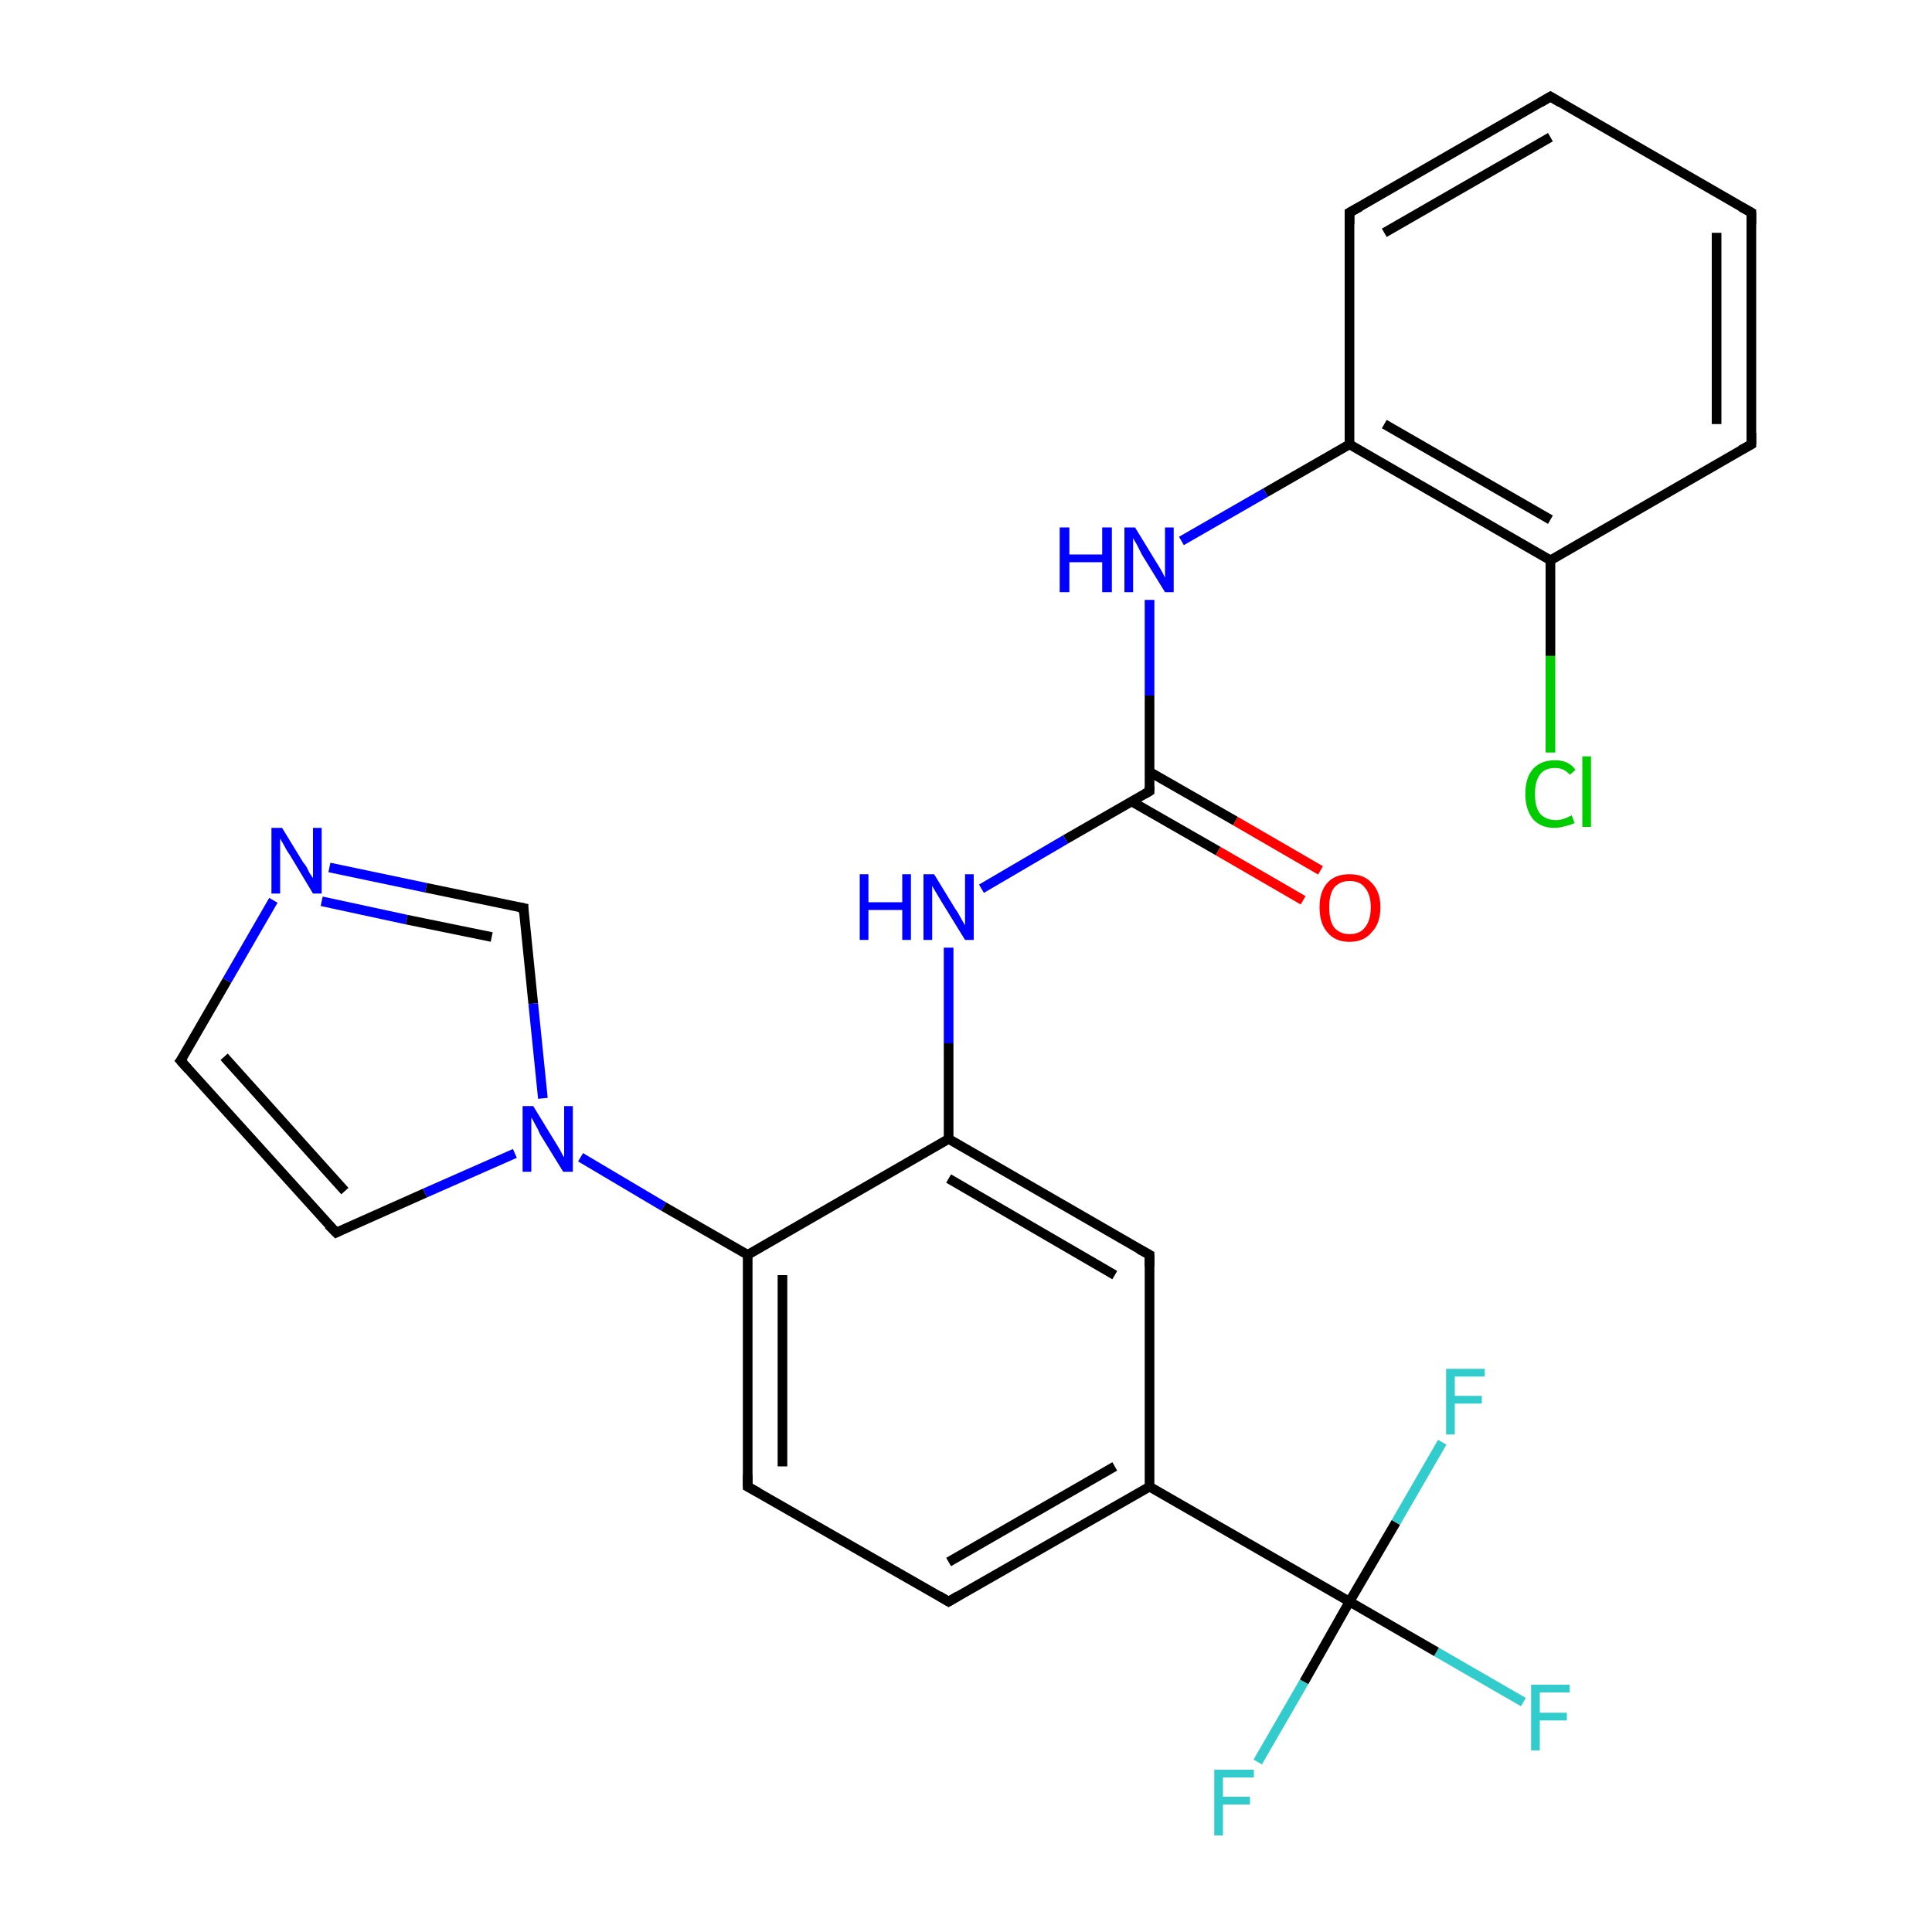 <?xml version='1.0' encoding='iso-8859-1'?>
<svg version='1.1' baseProfile='full'
              xmlns='http://www.w3.org/2000/svg'
                      xmlns:rdkit='http://www.rdkit.org/xml'
                      xmlns:xlink='http://www.w3.org/1999/xlink'
                  xml:space='preserve'
width='200px' height='200px' viewBox='0 0 200 200'>
<!-- END OF HEADER -->
<rect style='opacity:1.0;fill:#FFFFFF;stroke:none' width='200.0' height='200.0' x='0.0' y='0.0'> </rect>
<path class='bond-0 atom-6 atom-5' d='M 181.3,46.0 L 181.3,22.0' style='fill:none;fill-rule:evenodd;stroke:#000000;stroke-width:1.0px;stroke-linecap:butt;stroke-linejoin:miter;stroke-opacity:1' />
<path class='bond-0 atom-6 atom-5' d='M 177.7,43.9 L 177.7,24.1' style='fill:none;fill-rule:evenodd;stroke:#000000;stroke-width:1.0px;stroke-linecap:butt;stroke-linejoin:miter;stroke-opacity:1' />
<path class='bond-1 atom-6 atom-7' d='M 181.3,46.0 L 160.5,58.0' style='fill:none;fill-rule:evenodd;stroke:#000000;stroke-width:1.0px;stroke-linecap:butt;stroke-linejoin:miter;stroke-opacity:1' />
<path class='bond-2 atom-5 atom-4' d='M 181.3,22.0 L 160.5,10.0' style='fill:none;fill-rule:evenodd;stroke:#000000;stroke-width:1.0px;stroke-linecap:butt;stroke-linejoin:miter;stroke-opacity:1' />
<path class='bond-3 atom-25 atom-7' d='M 160.5,77.9 L 160.5,67.9' style='fill:none;fill-rule:evenodd;stroke:#00CC00;stroke-width:1.0px;stroke-linecap:butt;stroke-linejoin:miter;stroke-opacity:1' />
<path class='bond-3 atom-25 atom-7' d='M 160.5,67.9 L 160.5,58.0' style='fill:none;fill-rule:evenodd;stroke:#000000;stroke-width:1.0px;stroke-linecap:butt;stroke-linejoin:miter;stroke-opacity:1' />
<path class='bond-4 atom-7 atom-2' d='M 160.5,58.0 L 139.7,46.0' style='fill:none;fill-rule:evenodd;stroke:#000000;stroke-width:1.0px;stroke-linecap:butt;stroke-linejoin:miter;stroke-opacity:1' />
<path class='bond-4 atom-7 atom-2' d='M 160.5,53.8 L 143.3,43.9' style='fill:none;fill-rule:evenodd;stroke:#000000;stroke-width:1.0px;stroke-linecap:butt;stroke-linejoin:miter;stroke-opacity:1' />
<path class='bond-5 atom-4 atom-3' d='M 160.5,10.0 L 139.7,22.0' style='fill:none;fill-rule:evenodd;stroke:#000000;stroke-width:1.0px;stroke-linecap:butt;stroke-linejoin:miter;stroke-opacity:1' />
<path class='bond-5 atom-4 atom-3' d='M 160.5,14.2 L 143.3,24.1' style='fill:none;fill-rule:evenodd;stroke:#000000;stroke-width:1.0px;stroke-linecap:butt;stroke-linejoin:miter;stroke-opacity:1' />
<path class='bond-6 atom-2 atom-3' d='M 139.7,46.0 L 139.7,22.0' style='fill:none;fill-rule:evenodd;stroke:#000000;stroke-width:1.0px;stroke-linecap:butt;stroke-linejoin:miter;stroke-opacity:1' />
<path class='bond-7 atom-2 atom-1' d='M 139.7,46.0 L 131.0,51.0' style='fill:none;fill-rule:evenodd;stroke:#000000;stroke-width:1.0px;stroke-linecap:butt;stroke-linejoin:miter;stroke-opacity:1' />
<path class='bond-7 atom-2 atom-1' d='M 131.0,51.0 L 122.3,56.0' style='fill:none;fill-rule:evenodd;stroke:#0000FF;stroke-width:1.0px;stroke-linecap:butt;stroke-linejoin:miter;stroke-opacity:1' />
<path class='bond-8 atom-1 atom-18' d='M 119.0,62.1 L 119.0,72.0' style='fill:none;fill-rule:evenodd;stroke:#0000FF;stroke-width:1.0px;stroke-linecap:butt;stroke-linejoin:miter;stroke-opacity:1' />
<path class='bond-8 atom-1 atom-18' d='M 119.0,72.0 L 119.0,81.9' style='fill:none;fill-rule:evenodd;stroke:#000000;stroke-width:1.0px;stroke-linecap:butt;stroke-linejoin:miter;stroke-opacity:1' />
<path class='bond-9 atom-18 atom-0' d='M 117.2,83.0 L 126.1,88.1' style='fill:none;fill-rule:evenodd;stroke:#000000;stroke-width:1.0px;stroke-linecap:butt;stroke-linejoin:miter;stroke-opacity:1' />
<path class='bond-9 atom-18 atom-0' d='M 126.1,88.1 L 134.9,93.2' style='fill:none;fill-rule:evenodd;stroke:#FF0000;stroke-width:1.0px;stroke-linecap:butt;stroke-linejoin:miter;stroke-opacity:1' />
<path class='bond-9 atom-18 atom-0' d='M 119.0,79.9 L 127.9,85.0' style='fill:none;fill-rule:evenodd;stroke:#000000;stroke-width:1.0px;stroke-linecap:butt;stroke-linejoin:miter;stroke-opacity:1' />
<path class='bond-9 atom-18 atom-0' d='M 127.9,85.0 L 136.7,90.1' style='fill:none;fill-rule:evenodd;stroke:#FF0000;stroke-width:1.0px;stroke-linecap:butt;stroke-linejoin:miter;stroke-opacity:1' />
<path class='bond-10 atom-18 atom-22' d='M 119.0,81.9 L 110.3,86.9' style='fill:none;fill-rule:evenodd;stroke:#000000;stroke-width:1.0px;stroke-linecap:butt;stroke-linejoin:miter;stroke-opacity:1' />
<path class='bond-10 atom-18 atom-22' d='M 110.3,86.9 L 101.6,92.0' style='fill:none;fill-rule:evenodd;stroke:#0000FF;stroke-width:1.0px;stroke-linecap:butt;stroke-linejoin:miter;stroke-opacity:1' />
<path class='bond-11 atom-22 atom-8' d='M 98.2,98.1 L 98.2,108.0' style='fill:none;fill-rule:evenodd;stroke:#0000FF;stroke-width:1.0px;stroke-linecap:butt;stroke-linejoin:miter;stroke-opacity:1' />
<path class='bond-11 atom-22 atom-8' d='M 98.2,108.0 L 98.2,117.9' style='fill:none;fill-rule:evenodd;stroke:#000000;stroke-width:1.0px;stroke-linecap:butt;stroke-linejoin:miter;stroke-opacity:1' />
<path class='bond-12 atom-16 atom-24' d='M 18.7,109.8 L 23.5,101.5' style='fill:none;fill-rule:evenodd;stroke:#000000;stroke-width:1.0px;stroke-linecap:butt;stroke-linejoin:miter;stroke-opacity:1' />
<path class='bond-12 atom-16 atom-24' d='M 23.5,101.5 L 28.3,93.2' style='fill:none;fill-rule:evenodd;stroke:#0000FF;stroke-width:1.0px;stroke-linecap:butt;stroke-linejoin:miter;stroke-opacity:1' />
<path class='bond-13 atom-16 atom-15' d='M 18.7,109.8 L 34.8,127.6' style='fill:none;fill-rule:evenodd;stroke:#000000;stroke-width:1.0px;stroke-linecap:butt;stroke-linejoin:miter;stroke-opacity:1' />
<path class='bond-13 atom-16 atom-15' d='M 23.2,109.4 L 35.7,123.3' style='fill:none;fill-rule:evenodd;stroke:#000000;stroke-width:1.0px;stroke-linecap:butt;stroke-linejoin:miter;stroke-opacity:1' />
<path class='bond-14 atom-24 atom-17' d='M 34.1,89.8 L 44.1,91.9' style='fill:none;fill-rule:evenodd;stroke:#0000FF;stroke-width:1.0px;stroke-linecap:butt;stroke-linejoin:miter;stroke-opacity:1' />
<path class='bond-14 atom-24 atom-17' d='M 44.1,91.9 L 54.2,94.0' style='fill:none;fill-rule:evenodd;stroke:#000000;stroke-width:1.0px;stroke-linecap:butt;stroke-linejoin:miter;stroke-opacity:1' />
<path class='bond-14 atom-24 atom-17' d='M 33.3,93.3 L 42.1,95.2' style='fill:none;fill-rule:evenodd;stroke:#0000FF;stroke-width:1.0px;stroke-linecap:butt;stroke-linejoin:miter;stroke-opacity:1' />
<path class='bond-14 atom-24 atom-17' d='M 42.1,95.2 L 50.9,97.0' style='fill:none;fill-rule:evenodd;stroke:#000000;stroke-width:1.0px;stroke-linecap:butt;stroke-linejoin:miter;stroke-opacity:1' />
<path class='bond-15 atom-15 atom-23' d='M 34.8,127.6 L 44.0,123.5' style='fill:none;fill-rule:evenodd;stroke:#000000;stroke-width:1.0px;stroke-linecap:butt;stroke-linejoin:miter;stroke-opacity:1' />
<path class='bond-15 atom-15 atom-23' d='M 44.0,123.5 L 53.3,119.4' style='fill:none;fill-rule:evenodd;stroke:#0000FF;stroke-width:1.0px;stroke-linecap:butt;stroke-linejoin:miter;stroke-opacity:1' />
<path class='bond-16 atom-17 atom-23' d='M 54.2,94.0 L 55.2,103.9' style='fill:none;fill-rule:evenodd;stroke:#000000;stroke-width:1.0px;stroke-linecap:butt;stroke-linejoin:miter;stroke-opacity:1' />
<path class='bond-16 atom-17 atom-23' d='M 55.2,103.9 L 56.2,113.7' style='fill:none;fill-rule:evenodd;stroke:#0000FF;stroke-width:1.0px;stroke-linecap:butt;stroke-linejoin:miter;stroke-opacity:1' />
<path class='bond-17 atom-23 atom-14' d='M 60.1,119.8 L 68.7,124.9' style='fill:none;fill-rule:evenodd;stroke:#0000FF;stroke-width:1.0px;stroke-linecap:butt;stroke-linejoin:miter;stroke-opacity:1' />
<path class='bond-17 atom-23 atom-14' d='M 68.7,124.9 L 77.4,129.9' style='fill:none;fill-rule:evenodd;stroke:#000000;stroke-width:1.0px;stroke-linecap:butt;stroke-linejoin:miter;stroke-opacity:1' />
<path class='bond-18 atom-8 atom-14' d='M 98.2,117.9 L 77.4,129.9' style='fill:none;fill-rule:evenodd;stroke:#000000;stroke-width:1.0px;stroke-linecap:butt;stroke-linejoin:miter;stroke-opacity:1' />
<path class='bond-19 atom-8 atom-9' d='M 98.2,117.9 L 119.0,129.9' style='fill:none;fill-rule:evenodd;stroke:#000000;stroke-width:1.0px;stroke-linecap:butt;stroke-linejoin:miter;stroke-opacity:1' />
<path class='bond-19 atom-8 atom-9' d='M 98.2,122.0 L 115.4,132.0' style='fill:none;fill-rule:evenodd;stroke:#000000;stroke-width:1.0px;stroke-linecap:butt;stroke-linejoin:miter;stroke-opacity:1' />
<path class='bond-20 atom-14 atom-13' d='M 77.4,129.9 L 77.4,153.9' style='fill:none;fill-rule:evenodd;stroke:#000000;stroke-width:1.0px;stroke-linecap:butt;stroke-linejoin:miter;stroke-opacity:1' />
<path class='bond-20 atom-14 atom-13' d='M 81.0,132.0 L 81.0,151.8' style='fill:none;fill-rule:evenodd;stroke:#000000;stroke-width:1.0px;stroke-linecap:butt;stroke-linejoin:miter;stroke-opacity:1' />
<path class='bond-21 atom-9 atom-10' d='M 119.0,129.9 L 119.0,153.9' style='fill:none;fill-rule:evenodd;stroke:#000000;stroke-width:1.0px;stroke-linecap:butt;stroke-linejoin:miter;stroke-opacity:1' />
<path class='bond-22 atom-13 atom-12' d='M 77.4,153.9 L 98.2,165.8' style='fill:none;fill-rule:evenodd;stroke:#000000;stroke-width:1.0px;stroke-linecap:butt;stroke-linejoin:miter;stroke-opacity:1' />
<path class='bond-23 atom-10 atom-12' d='M 119.0,153.9 L 98.2,165.8' style='fill:none;fill-rule:evenodd;stroke:#000000;stroke-width:1.0px;stroke-linecap:butt;stroke-linejoin:miter;stroke-opacity:1' />
<path class='bond-23 atom-10 atom-12' d='M 115.4,151.8 L 98.2,161.7' style='fill:none;fill-rule:evenodd;stroke:#000000;stroke-width:1.0px;stroke-linecap:butt;stroke-linejoin:miter;stroke-opacity:1' />
<path class='bond-24 atom-10 atom-11' d='M 119.0,153.9 L 139.7,165.8' style='fill:none;fill-rule:evenodd;stroke:#000000;stroke-width:1.0px;stroke-linecap:butt;stroke-linejoin:miter;stroke-opacity:1' />
<path class='bond-25 atom-21 atom-11' d='M 157.7,176.2 L 148.7,171.0' style='fill:none;fill-rule:evenodd;stroke:#33CCCC;stroke-width:1.0px;stroke-linecap:butt;stroke-linejoin:miter;stroke-opacity:1' />
<path class='bond-25 atom-21 atom-11' d='M 148.7,171.0 L 139.7,165.8' style='fill:none;fill-rule:evenodd;stroke:#000000;stroke-width:1.0px;stroke-linecap:butt;stroke-linejoin:miter;stroke-opacity:1' />
<path class='bond-26 atom-20 atom-11' d='M 130.2,182.4 L 135.0,174.1' style='fill:none;fill-rule:evenodd;stroke:#33CCCC;stroke-width:1.0px;stroke-linecap:butt;stroke-linejoin:miter;stroke-opacity:1' />
<path class='bond-26 atom-20 atom-11' d='M 135.0,174.1 L 139.7,165.8' style='fill:none;fill-rule:evenodd;stroke:#000000;stroke-width:1.0px;stroke-linecap:butt;stroke-linejoin:miter;stroke-opacity:1' />
<path class='bond-27 atom-11 atom-19' d='M 139.7,165.8 L 144.5,157.6' style='fill:none;fill-rule:evenodd;stroke:#000000;stroke-width:1.0px;stroke-linecap:butt;stroke-linejoin:miter;stroke-opacity:1' />
<path class='bond-27 atom-11 atom-19' d='M 144.5,157.6 L 149.3,149.3' style='fill:none;fill-rule:evenodd;stroke:#33CCCC;stroke-width:1.0px;stroke-linecap:butt;stroke-linejoin:miter;stroke-opacity:1' />
<path d='M 140.8,21.4 L 139.7,22.0 L 139.7,23.2' style='fill:none;stroke:#000000;stroke-width:1.0px;stroke-linecap:butt;stroke-linejoin:miter;stroke-opacity:1;' />
<path d='M 161.5,10.6 L 160.5,10.0 L 159.5,10.6' style='fill:none;stroke:#000000;stroke-width:1.0px;stroke-linecap:butt;stroke-linejoin:miter;stroke-opacity:1;' />
<path d='M 181.3,23.2 L 181.3,22.0 L 180.2,21.4' style='fill:none;stroke:#000000;stroke-width:1.0px;stroke-linecap:butt;stroke-linejoin:miter;stroke-opacity:1;' />
<path d='M 181.3,44.8 L 181.3,46.0 L 180.2,46.6' style='fill:none;stroke:#000000;stroke-width:1.0px;stroke-linecap:butt;stroke-linejoin:miter;stroke-opacity:1;' />
<path d='M 117.9,129.3 L 119.0,129.9 L 119.0,131.1' style='fill:none;stroke:#000000;stroke-width:1.0px;stroke-linecap:butt;stroke-linejoin:miter;stroke-opacity:1;' />
<path d='M 97.2,165.2 L 98.2,165.8 L 99.2,165.2' style='fill:none;stroke:#000000;stroke-width:1.0px;stroke-linecap:butt;stroke-linejoin:miter;stroke-opacity:1;' />
<path d='M 77.4,152.7 L 77.4,153.9 L 78.5,154.5' style='fill:none;stroke:#000000;stroke-width:1.0px;stroke-linecap:butt;stroke-linejoin:miter;stroke-opacity:1;' />
<path d='M 34.0,126.8 L 34.8,127.6 L 35.2,127.4' style='fill:none;stroke:#000000;stroke-width:1.0px;stroke-linecap:butt;stroke-linejoin:miter;stroke-opacity:1;' />
<path d='M 19.0,109.4 L 18.7,109.8 L 19.5,110.7' style='fill:none;stroke:#000000;stroke-width:1.0px;stroke-linecap:butt;stroke-linejoin:miter;stroke-opacity:1;' />
<path d='M 53.7,93.9 L 54.2,94.0 L 54.2,94.5' style='fill:none;stroke:#000000;stroke-width:1.0px;stroke-linecap:butt;stroke-linejoin:miter;stroke-opacity:1;' />
<path d='M 119.0,81.4 L 119.0,81.9 L 118.5,82.2' style='fill:none;stroke:#000000;stroke-width:1.0px;stroke-linecap:butt;stroke-linejoin:miter;stroke-opacity:1;' />
<path class='atom-0' d='M 136.6 93.9
Q 136.6 92.3, 137.4 91.4
Q 138.2 90.5, 139.7 90.5
Q 141.2 90.5, 142.0 91.4
Q 142.9 92.3, 142.9 93.9
Q 142.9 95.6, 142.0 96.5
Q 141.2 97.5, 139.7 97.5
Q 138.2 97.5, 137.4 96.5
Q 136.6 95.6, 136.6 93.9
M 139.7 96.7
Q 140.8 96.7, 141.3 96.0
Q 141.9 95.3, 141.9 93.9
Q 141.9 92.6, 141.3 91.9
Q 140.8 91.2, 139.7 91.2
Q 138.7 91.2, 138.1 91.9
Q 137.6 92.6, 137.6 93.9
Q 137.6 95.3, 138.1 96.0
Q 138.7 96.7, 139.7 96.7
' fill='#FF0000'/>
<path class='atom-1' d='M 109.7 54.6
L 110.7 54.6
L 110.7 57.4
L 114.1 57.4
L 114.1 54.6
L 115.1 54.6
L 115.1 61.3
L 114.1 61.3
L 114.1 58.2
L 110.7 58.2
L 110.7 61.3
L 109.7 61.3
L 109.7 54.6
' fill='#0000FF'/>
<path class='atom-1' d='M 117.5 54.6
L 119.7 58.2
Q 119.9 58.5, 120.3 59.2
Q 120.6 59.8, 120.6 59.8
L 120.6 54.6
L 121.5 54.6
L 121.5 61.3
L 120.6 61.3
L 118.2 57.4
Q 118.0 57.0, 117.7 56.4
Q 117.4 55.9, 117.3 55.7
L 117.3 61.3
L 116.4 61.3
L 116.4 54.6
L 117.5 54.6
' fill='#0000FF'/>
<path class='atom-19' d='M 149.7 141.7
L 153.7 141.7
L 153.7 142.5
L 150.6 142.5
L 150.6 144.5
L 153.4 144.5
L 153.4 145.3
L 150.6 145.3
L 150.6 148.5
L 149.7 148.5
L 149.7 141.7
' fill='#33CCCC'/>
<path class='atom-20' d='M 125.7 183.2
L 129.8 183.2
L 129.8 184.0
L 126.6 184.0
L 126.6 186.0
L 129.4 186.0
L 129.4 186.8
L 126.6 186.8
L 126.6 190.0
L 125.7 190.0
L 125.7 183.2
' fill='#33CCCC'/>
<path class='atom-21' d='M 158.5 174.4
L 162.5 174.4
L 162.5 175.2
L 159.4 175.2
L 159.4 177.3
L 162.2 177.3
L 162.2 178.1
L 159.4 178.1
L 159.4 181.2
L 158.5 181.2
L 158.5 174.4
' fill='#33CCCC'/>
<path class='atom-22' d='M 89.0 90.5
L 89.9 90.5
L 89.9 93.4
L 93.4 93.4
L 93.4 90.5
L 94.3 90.5
L 94.3 97.3
L 93.4 97.3
L 93.4 94.2
L 89.9 94.2
L 89.9 97.3
L 89.0 97.3
L 89.0 90.5
' fill='#0000FF'/>
<path class='atom-22' d='M 96.7 90.5
L 98.9 94.1
Q 99.2 94.5, 99.5 95.1
Q 99.9 95.8, 99.9 95.8
L 99.9 90.5
L 100.8 90.5
L 100.8 97.3
L 99.9 97.3
L 97.5 93.4
Q 97.2 92.9, 96.9 92.4
Q 96.6 91.9, 96.5 91.7
L 96.5 97.3
L 95.6 97.3
L 95.6 90.5
L 96.7 90.5
' fill='#0000FF'/>
<path class='atom-23' d='M 55.2 114.5
L 57.4 118.1
Q 57.6 118.4, 58.0 119.1
Q 58.3 119.7, 58.4 119.8
L 58.4 114.5
L 59.3 114.5
L 59.3 121.3
L 58.3 121.3
L 55.9 117.4
Q 55.7 116.9, 55.4 116.4
Q 55.1 115.8, 55.0 115.7
L 55.0 121.3
L 54.1 121.3
L 54.1 114.5
L 55.2 114.5
' fill='#0000FF'/>
<path class='atom-24' d='M 29.2 85.7
L 31.4 89.3
Q 31.7 89.6, 32.0 90.3
Q 32.4 90.9, 32.4 90.9
L 32.4 85.7
L 33.3 85.7
L 33.3 92.5
L 32.4 92.5
L 30.0 88.5
Q 29.7 88.1, 29.4 87.5
Q 29.1 87.0, 29.0 86.8
L 29.0 92.5
L 28.1 92.5
L 28.1 85.7
L 29.2 85.7
' fill='#0000FF'/>
<path class='atom-25' d='M 157.9 82.2
Q 157.9 80.5, 158.7 79.6
Q 159.5 78.7, 161.0 78.7
Q 162.4 78.7, 163.1 79.7
L 162.5 80.2
Q 161.9 79.5, 161.0 79.5
Q 159.9 79.5, 159.4 80.2
Q 158.9 80.9, 158.9 82.2
Q 158.9 83.5, 159.4 84.2
Q 160.0 84.9, 161.1 84.9
Q 161.8 84.9, 162.7 84.4
L 163.0 85.2
Q 162.6 85.4, 162.1 85.5
Q 161.5 85.7, 160.9 85.7
Q 159.5 85.7, 158.7 84.8
Q 157.9 83.8, 157.9 82.2
' fill='#00CC00'/>
<path class='atom-25' d='M 163.8 78.3
L 164.7 78.3
L 164.7 85.6
L 163.8 85.6
L 163.8 78.3
' fill='#00CC00'/>
</svg>

